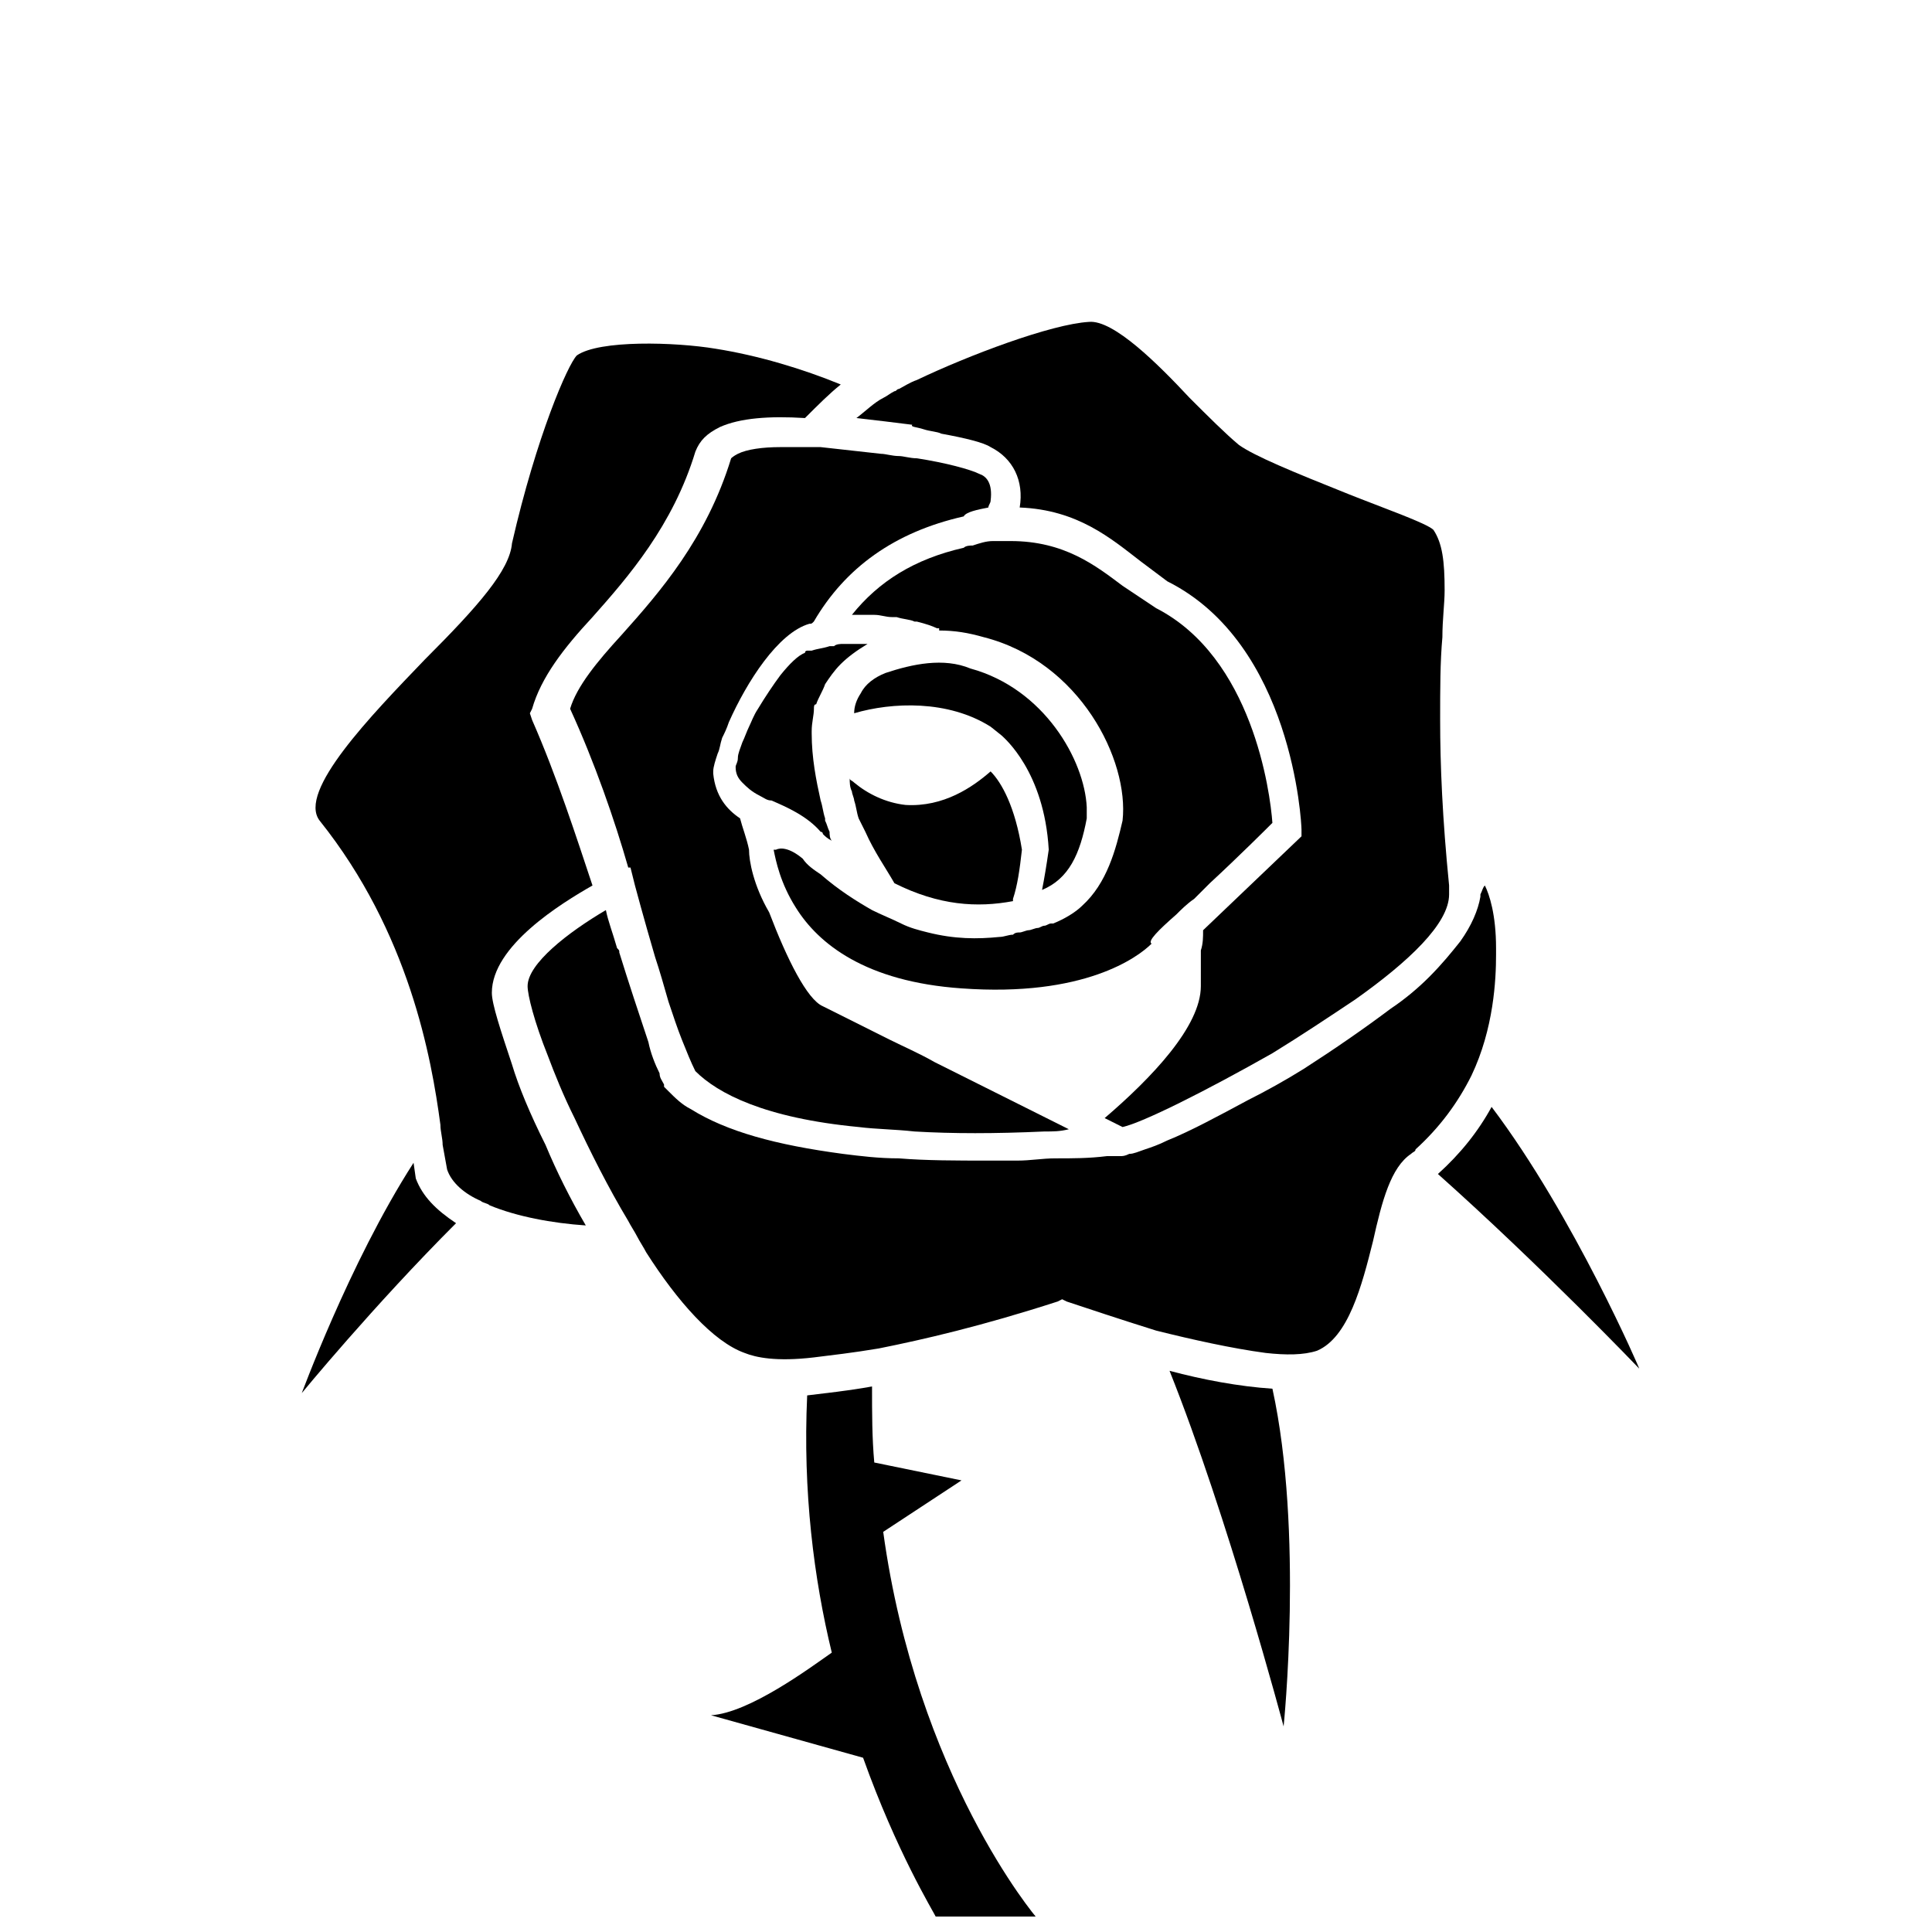 <?xml version="1.0" encoding="UTF-8"?>
<!-- Uploaded to: ICON Repo, www.iconrepo.com, Generator: ICON Repo Mixer Tools -->
<svg width="800px" height="800px" version="1.1" viewBox="144 144 512 512" xmlns="http://www.w3.org/2000/svg">
 <defs>
  <clipPath id="a">
   <path d="m332 511h87v140.9h-87z"/>
  </clipPath>
 </defs>
 <path d="m254.19 456.3-0.594-4.148c-17.188 26.672-30.23 62.828-29.637 61.051 0 0 18.969-23.117 40.898-45.047-5.336-3.555-8.891-7.113-10.668-11.855z"/>
 <path d="m453.94 507.28c15.41 38.527 30.23 94.242 30.23 94.242s5.336-51.566-2.965-89.5c-8.895-0.594-18.375-2.371-27.266-4.742z"/>
 <path d="m539.29 437.34c-3.555 6.519-8.297 12.445-14.227 17.781 27.266 24.301 53.344 51.566 53.344 51.566 0.598 1.184-17.184-40.305-39.117-69.348z"/>
 <path d="m279.68 426.08c-2.965-8.891-5.336-16.004-5.336-18.969 0-12.445 18.375-23.707 26.672-28.449-4.148-12.445-9.484-29.043-16.004-43.859l-0.59-1.781 0.594-1.184c2.371-8.297 8.297-16.004 16.004-24.301 9.484-10.668 21.336-24.301 27.266-43.859 1.184-2.965 2.965-4.742 6.519-6.519 5.336-2.371 13.039-2.965 22.523-2.371 3.555-3.555 6.519-6.519 9.484-8.891-10.078-4.148-21.93-7.707-33.191-9.484-10.668-1.777-30.82-2.371-36.75 1.777-2.371 2.371-10.668 21.336-17.188 49.789-0.594 7.113-8.891 16.598-23.117 30.82-14.227 14.816-33.785 34.969-27.859 42.676 23.707 29.637 29.637 62.828 32.008 80.609 0 1.777 0.594 3.555 0.594 5.336l1.184 6.519c1.184 3.555 4.742 6.519 8.891 8.297 0.594 0.594 1.777 0.594 2.371 1.184 7.113 2.965 16.598 4.742 25.488 5.336-4.148-7.113-7.707-14.227-10.668-21.336-4.152-8.301-7.113-15.414-8.895-21.34z"/>
 <path d="m388.74 257.75c1.777 0.594 3.555 0.594 4.742 1.184 6.519 1.184 11.262 2.371 13.039 3.555 5.926 2.965 8.891 8.891 7.707 16.004 15.41 0.594 24.301 8.297 32.008 14.227l7.113 5.336c33.191 16.598 35.562 64.012 35.562 65.793v1.777l-26.078 24.895c0 1.777 0 3.555-0.594 5.336l-0.004 9.48c0 10.668-13.039 24.301-25.488 34.969l4.742 2.371c5.336-1.184 21.93-9.484 39.711-19.559 7.707-4.742 14.816-9.484 21.93-14.227 14.227-10.078 24.895-20.152 24.895-27.859v-2.371c-1.777-17.781-2.371-32.008-2.371-43.859 0-8.297 0-15.41 0.594-21.93 0-4.742 0.594-8.891 0.594-12.445 0-7.707-0.594-12.445-2.965-16.004-1.777-1.777-13.633-5.926-22.523-9.484-14.816-5.926-24.895-10.078-29.043-13.039-3.555-2.965-8.297-7.707-13.039-12.445-8.297-8.891-20.152-20.746-26.672-20.152-10.078 0.594-32.008 8.891-45.641 15.41-1.777 0.594-3.555 1.777-4.742 2.371-0.594 0-0.594 0.594-1.184 0.594-1.184 0.594-1.777 1.184-2.965 1.777-2.371 1.184-4.742 3.555-7.113 5.336 5.336 0.594 10.078 1.184 14.816 1.777-0.59 0.59 1.188 0.59 2.969 1.184z"/>
 <path d="m432 360.88v-2.965c-0.594-12.445-11.262-31.414-30.82-36.75-7.113-2.965-15.41-1.184-22.523 1.184-2.965 1.184-5.336 2.965-6.519 5.336-1.184 1.777-1.777 3.555-1.777 5.336 10.078-2.965 24.895-3.555 36.156 3.555l2.965 2.371c0.594 0.594 11.262 9.484 12.445 30.23-0.594 4.148-1.184 7.707-1.777 10.668 7.109-2.961 10.074-9.48 11.852-18.965z"/>
 <path d="m405.93 278.49c0-0.594 0.594-1.184 0.594-1.777 0.594-4.742-1.184-6.519-2.965-7.113-2.371-1.184-8.891-2.965-16.598-4.148-1.777 0-3.555-0.594-4.742-0.594-1.777 0-3.555-0.594-4.742-0.594-5.336-0.594-10.668-1.184-16.004-1.777h-5.336-5.336c-4.742 0-8.891 0.594-11.262 1.777-1.184 0.594-1.777 1.184-1.777 1.184-6.519 21.336-18.969 35.562-29.043 46.824-6.519 7.113-11.855 13.633-13.633 19.559 6.519 14.227 11.855 29.637 15.41 42.082h0.594l1.184 4.742s2.371 8.891 5.336 18.969c1.184 3.555 2.371 7.707 3.555 11.855 1.184 3.555 2.371 7.113 3.555 10.078s2.371 5.926 3.555 8.297c5.926 5.926 18.375 12.445 43.27 14.816 4.742 0.594 9.484 0.594 14.816 1.184 10.078 0.594 21.336 0.594 34.379 0 2.371 0 4.148 0 6.519-0.594-1.184-0.594-2.371-1.184-3.555-1.777-9.484-4.742-21.336-10.668-32.008-16.004-4.148-2.371-8.297-4.148-11.855-5.926-10.668-5.336-17.781-8.891-17.781-8.891-4.148-1.777-9.484-12.445-14.227-24.895-4.148-7.113-5.336-13.633-5.336-16.598-0.594-2.965-1.777-5.926-2.371-8.297-3.555-2.371-6.519-5.926-7.113-11.855v-0.594c0-1.184 0.594-2.965 1.184-4.742 0.594-1.184 0.594-2.371 1.184-4.148 0.594-1.184 1.184-2.371 1.777-4.148 4.742-10.668 13.039-23.707 21.336-26.078h-0.594 0.594c0.594 0 0.594 0 1.184-0.594 8.297-14.227 21.336-23.707 39.711-27.859 0.617-1.18 3.578-1.77 6.543-2.363z"/>
 <path d="m540.47 397.04v-1.777c0-8.891-1.777-14.227-2.965-16.598-0.594 0.594-0.594 1.184-1.184 2.371v0.594c-0.594 3.555-2.371 7.707-5.336 11.855-2.371 2.965-4.742 5.926-8.297 9.484-2.965 2.965-6.519 5.926-10.078 8.297-7.113 5.336-14.816 10.668-23.117 16.004-4.742 2.965-10.078 5.926-14.816 8.297-7.707 4.148-15.41 8.297-21.336 10.668-2.371 1.184-4.148 1.777-5.926 2.371-1.777 0.594-2.965 1.184-4.148 1.184-1.184 0.594-1.777 0.594-2.371 0.594h-3.555c-4.742 0.594-8.891 0.594-13.633 0.594-3.555 0-6.519 0.594-10.078 0.594h-7.707c-8.297 0-16.598 0-23.707-0.594-5.336 0-10.078-0.594-14.816-1.184-17.781-2.371-30.82-5.926-40.305-11.855-2.371-1.184-4.148-2.965-5.926-4.742l-1.188-1.188v-0.594c-0.594-1.184-1.184-1.777-1.184-2.965-1.184-2.371-2.371-5.336-2.965-8.297-2.371-7.113-5.336-16.004-7.707-23.707 0-0.594 0-0.594-0.594-1.184-1.184-4.148-2.371-7.113-2.965-10.078-10.078 5.926-20.746 14.227-20.746 20.152 0 2.371 1.777 9.484 5.336 18.375 1.777 4.742 4.148 10.668 7.113 16.598 4.148 8.891 8.891 18.375 14.227 27.266 0.594 1.184 1.777 2.965 2.371 4.148s1.777 2.965 2.371 4.148c8.297 13.039 17.781 23.707 26.078 26.672 2.965 1.184 8.297 2.371 18.375 1.184 4.742-0.594 10.078-1.184 17.188-2.371 11.855-2.371 27.266-5.926 47.418-12.445l1.184-0.594 1.184 0.594c5.336 1.777 14.227 4.742 23.707 7.707 9.484 2.371 20.152 4.742 29.043 5.926 5.336 0.594 10.078 0.594 13.633-0.594 8.297-3.555 11.855-17.188 14.816-29.043 2.371-10.668 4.742-19.559 10.078-23.117 0.594-0.594 1.184-0.594 1.184-1.184 6.519-5.926 11.262-12.445 14.816-19.559 5.934-12.449 6.527-25.488 6.527-32.008z"/>
 <path d="m406.52 348.43c-4.742 4.148-12.445 9.484-22.523 8.891-5.336-0.594-10.078-2.965-13.633-5.926-0.594-0.594-1.184-0.594-1.184-1.184 0 1.184 0 2.371 0.594 3.555 0 0.594 0.594 1.777 0.594 2.371 0.594 1.777 0.594 2.965 1.184 4.742 0.594 1.184 1.184 2.371 1.777 3.555 2.371 5.336 5.336 9.484 7.707 13.633 11.855 5.926 21.93 6.519 31.414 4.742v-0.594c1.184-3.555 1.777-7.707 2.371-13.039-1.781-11.266-5.34-17.785-8.301-20.746z"/>
 <path d="m455.71 386.37c1.184-1.184 2.965-2.965 4.742-4.148l4.148-4.148c7.707-7.113 15.41-14.816 16.598-16.004-0.594-8.297-5.336-43.859-30.82-56.902l-8.891-5.926c-7.113-5.336-15.41-11.855-29.637-11.855h-4.742c-1.777 0-3.555 0.594-5.336 1.184-0.594 0-1.777 0-2.371 0.594-13.039 2.965-22.523 8.891-29.637 17.781h5.926c1.777 0 2.965 0.594 4.742 0.594h1.184c1.777 0.594 3.555 0.594 4.742 1.184h0.594c2.371 0.594 4.148 1.184 5.336 1.777h0.594v0.594c4.148 0 7.707 0.594 11.855 1.777 25.488 6.519 38.527 32.598 36.75 48.602-1.777 7.707-4.148 16.598-10.668 22.523-1.777 1.777-4.742 3.555-7.707 4.742h-0.594c-0.594 0-1.184 0.594-1.777 0.594s-1.184 0.594-1.777 0.594-1.777 0.594-2.371 0.594-1.777 0.594-2.371 0.594-1.184 0-1.777 0.594c-1.184 0-2.371 0.594-3.555 0.594-5.926 0.594-11.855 0.594-18.969-1.184-2.371-0.594-4.742-1.184-7.113-2.371-2.371-1.184-5.336-2.371-7.707-3.555-4.148-2.371-8.891-5.336-13.633-9.484-1.777-1.184-3.555-2.371-4.742-4.148-3.555-2.965-5.926-2.965-7.113-2.371h-0.594c0.594 2.965 1.777 8.891 5.926 15.41 5.926 9.484 18.375 19.559 43.859 21.336 32.598 2.371 46.824-8.297 50.383-11.855-1.184-0.594 1.781-3.559 6.523-7.707z"/>
 <path d="m373.92 314.65h-2.371-4.148c-0.594 0-1.777 0-2.371 0.594h-1.184c-1.777 0.594-2.965 0.594-4.742 1.184h-1.188s-0.594 0-0.594 0.594c-1.777 0.594-4.148 2.965-6.519 5.926-1.777 2.371-4.148 5.926-5.926 8.891-1.184 1.777-1.777 3.555-2.371 4.742-0.594 1.184-1.184 2.965-1.777 4.148-0.594 1.777-1.184 2.965-1.184 4.148s-0.594 1.777-0.594 2.371c0 1.777 0.594 2.965 1.777 4.148 1.184 1.184 2.371 2.371 4.742 3.555 1.184 0.594 1.777 1.184 2.965 1.184 4.148 1.777 9.484 4.148 13.039 8.297 0 0 0.594 0 0.594 0.594 0.594 0.594 1.184 1.184 2.371 1.777-0.594-0.594-0.594-1.777-0.594-2.371-0.594-1.184-0.594-1.777-1.184-2.965v-0.594c-0.594-1.777-0.594-2.965-1.184-4.742-1.184-5.336-2.371-11.262-2.371-17.781v-0.594c0-2.371 0.594-4.148 0.594-5.926 0-0.594 0-1.184 0.594-1.184 0.594-1.777 1.777-3.555 2.371-5.336 1.184-1.777 2.371-3.555 4.148-5.336 1.773-1.77 4.144-3.547 7.106-5.324v0c0.594 0 0 0 0 0z"/>
 <g clip-path="url(#a)">
  <path d="m398.81 536.32-23.117-4.742c-0.594-6.519-0.594-13.039-0.594-20.152-6.519 1.184-12.445 1.777-17.188 2.371-1.184 25.488 1.777 48.602 6.519 68.164-5.926 4.148-21.93 16.004-32.008 16.598l40.305 11.262c8.891 24.895 18.375 40.305 19.559 42.676h26.672c-0.594-0.594-32.008-37.934-40.898-102.54z"/>
 </g>
</svg>